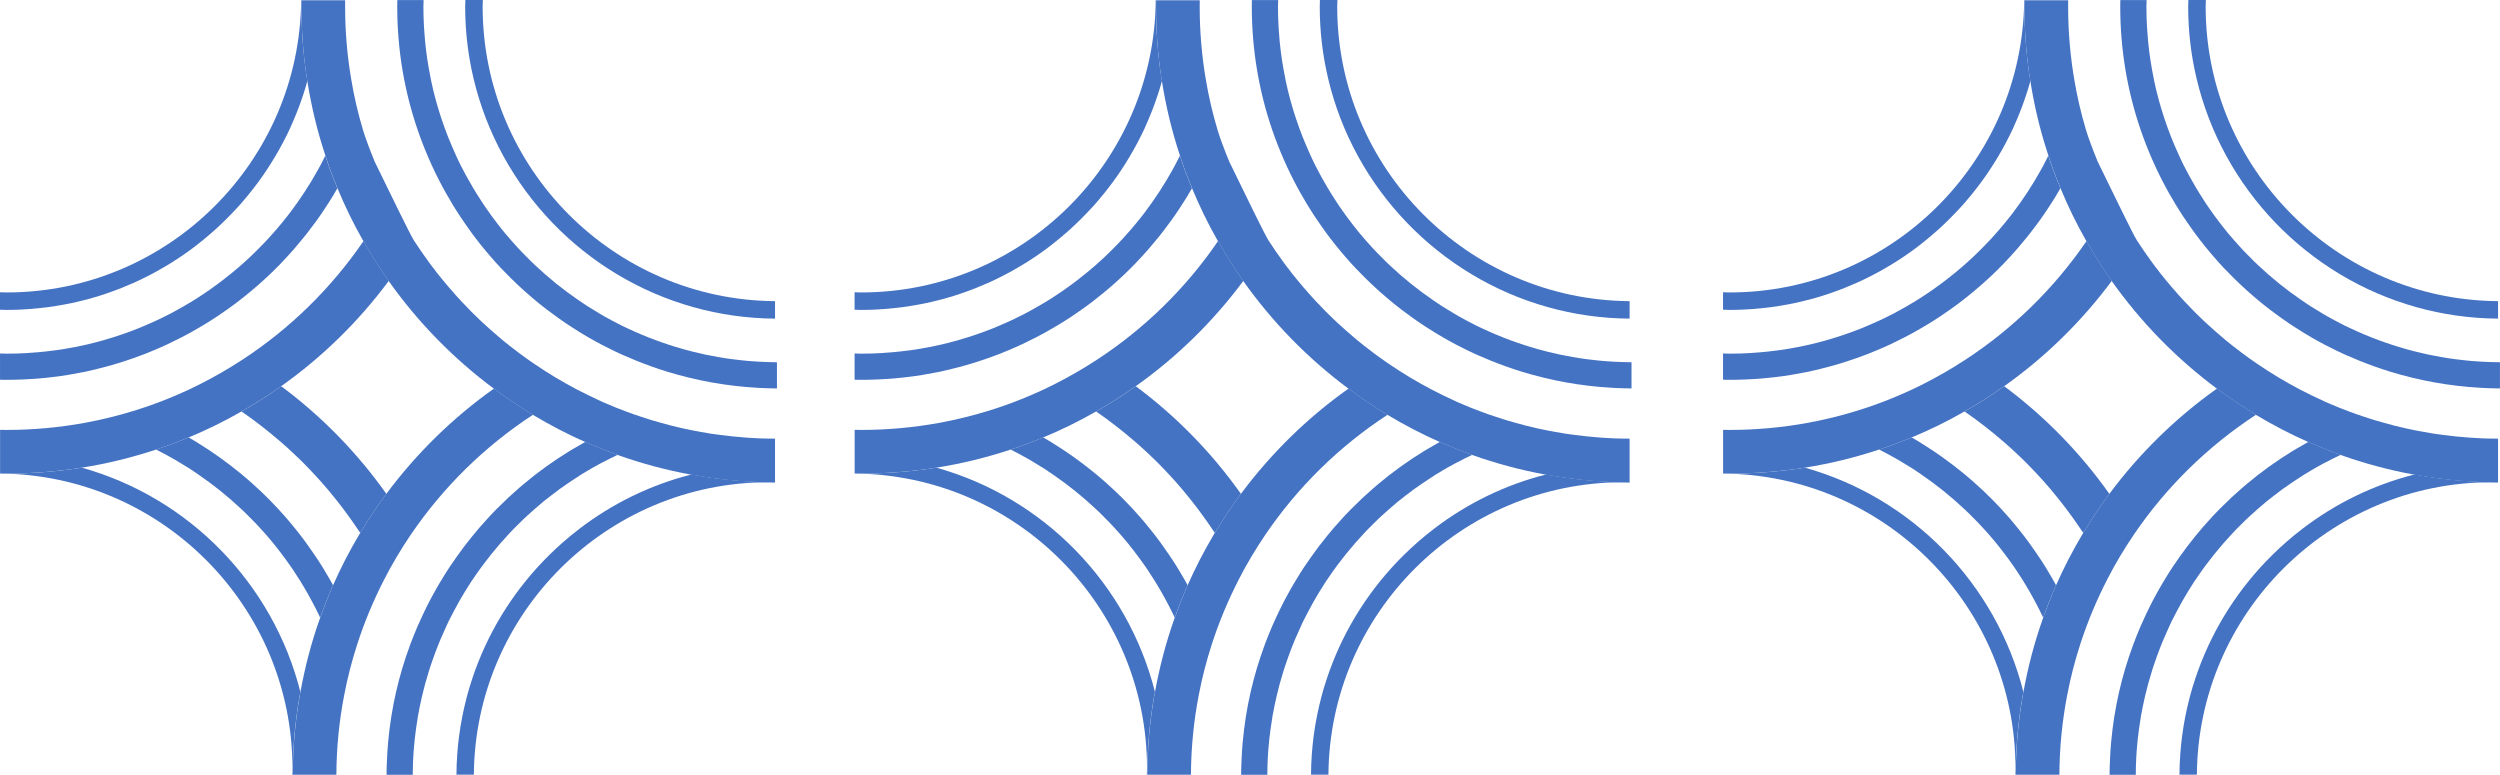 <?xml version="1.0" encoding="UTF-8"?> <svg xmlns="http://www.w3.org/2000/svg" id="Ebene_1" data-name="Ebene 1" viewBox="0 0 1629.47 504.99"><defs><style> .cls-1 { fill: #4573c3; stroke-width: 0px; } </style></defs><path class="cls-1" d="m506.41,236.12v17.06c-1.6,0-3.2,0-4.77-.09-1.25,0-2.51-.06-3.76-.13-.53,0-1.07,0-1.57-.06-.97-.06-1.94-.13-2.92-.16-20.17-1.13-39.68-4.74-58.31-10.41-1.73-.53-3.45-1.07-5.18-1.66-1.69-.56-3.42-1.16-5.11-1.76-1.69-.63-3.42-1.25-5.08-1.88h0c-1.57-.6-3.14-1.19-4.67-1.82-2.6-1.07-5.18-2.13-7.72-3.26-.38-.16-.75-.31-1.1-.47-.91-.41-1.85-.82-2.76-1.25-1.25-.56-2.51-1.16-3.73-1.76-1.98-.97-3.92-1.94-5.9-2.95-.5-.25-1.04-.5-1.54-.78-1.76-.91-3.51-1.88-5.27-2.85-1.16-.63-2.29-1.32-3.48-1.98-1.73-1-3.45-2.01-5.14-3.07-1.54-.91-3.01-1.85-4.52-2.85-.82-.5-1.66-1.04-2.45-1.57-.75-.5-1.54-1-2.29-1.51-.09-.06-.16-.13-.25-.16-1.66-1.1-3.29-2.26-4.92-3.42-2.54-1.79-5.02-3.61-7.47-5.49-1.69-1.29-3.32-2.6-4.96-3.89-1.51-1.22-2.98-2.45-4.45-3.7-1.82-1.54-3.58-3.11-5.36-4.67-1.51-1.38-3.01-2.76-4.49-4.14s-2.95-2.82-4.39-4.23c-2.2-2.16-4.36-4.39-6.49-6.62-1.07-1.19-2.2-2.35-3.26-3.54-1.22-1.35-2.42-2.7-3.58-4.08-1.1-1.29-2.23-2.6-3.29-3.89-.85-1.07-1.73-2.1-2.6-3.17-.82-1.07-1.66-2.07-2.45-3.14-.5-.66-1.04-1.29-1.51-1.94-.72-.91-1.38-1.82-2.07-2.76-.47-.66-.97-1.32-1.41-1.98-.82-1.1-1.63-2.26-2.38-3.36-1.38-1.98-2.73-3.95-4.08-5.96-.78-1.19-1.57-2.38-2.32-3.61-.78-1.22-1.54-2.45-2.29-3.67-1.51-2.48-2.95-4.96-4.39-7.5-.72-1.25-1.41-2.51-2.1-3.8-6.4-11.86-11.86-24.31-16.31-37.2-8.72-25.31-13.42-52.48-13.42-80.7,0-1.41,0-2.85.06-4.27h17.13c0,1.41-.13,2.85-.13,4.27,0,3.98.13,7.94.31,11.86.06,1.6.16,3.23.31,4.77.53,8.19,1.57,16.28,2.98,24.18.25,1.44.5,2.89.82,4.27.16.78.28,1.57.44,2.32h0c.06.28.13.56.16.82.38,1.79.75,3.58,1.19,5.36.09.31.16.63.22.94.38,1.47.75,2.95,1.13,4.45.19.78.41,1.6.63,2.35.44,1.57.88,3.14,1.35,4.7.06.19.13.41.19.63.44,1.47.88,2.95,1.38,4.42.25.75.47,1.54.75,2.29.66,1.98,1.38,3.98,2.07,5.96,1.38,3.83,2.92,7.59,4.49,11.32.82,1.98,1.69,3.89,2.57,5.8v.06c.56,1.25,1.13,2.48,1.73,3.7,1.07,2.26,2.16,4.45,3.36,6.65.75,1.41,1.47,2.85,2.26,4.23,1.29,2.35,2.6,4.67,3.98,6.96.78,1.32,1.6,2.6,2.38,3.92,1.38,2.2,2.76,4.36,4.17,6.49.5.75,1.04,1.51,1.54,2.29,2.57,3.73,5.21,7.37,7.97,10.92.82,1.07,1.66,2.1,2.48,3.14.78,1,1.6,1.98,2.35,2.92,2.73,3.26,5.55,6.46,8.44,9.6.82.91,1.69,1.82,2.54,2.7,1.94,2.01,3.89,4.01,5.9,5.96.91.85,1.82,1.73,2.73,2.6,8.81,8.34,18.32,16,28.35,22.83.97.69,1.98,1.38,2.98,2.01.19.13.38.22.53.38.85.56,1.69,1.1,2.6,1.69,2.51,1.6,5.05,3.14,7.59,4.64.91.53,1.82,1.07,2.73,1.6,3.67,2.04,7.37,4.05,11.17,5.96.19.13.44.19.63.31,1.04.47,2.07,1,3.11,1.47,6.09,2.89,12.3,5.52,18.63,7.87,1.47.56,2.98,1.07,4.45,1.6,1.57.56,3.14,1.07,4.74,1.6.97.35,1.98.66,2.95.94,4.11,1.29,8.25,2.45,12.42,3.48,5.36,1.35,10.82,2.51,16.31,3.45,2.54.47,5.05.85,7.62,1.19.63.09,1.22.16,1.85.25,1.76.22,3.51.44,5.3.63,1.54.16,3.07.31,4.61.47.85.09,1.69.16,2.54.19,1.51.13,3.04.22,4.55.31,1.98.13,3.92.19,5.93.25,1.98.06,3.92.13,5.93.13l.13-.03-.02.03Z"></path><path class="cls-1" d="m505.16,196.29v11.39h0c-18.47-.13-36.32-2.73-53.32-7.5-70.82-19.82-126.19-77.1-143.19-149.05-3.58-15.06-5.46-30.74-5.46-46.86,0-1.41.09-2.85.13-4.27h11.39c0,1.41-.13,2.85-.13,4.27,0,105.42,85.38,191.24,190.61,192.02h-.03Z"></path><g><path class="cls-1" d="m236.91,157.14c-21.02,30.74-47.93,57.12-79.17,77.47-9.22,6.02-18.82,11.51-28.73,16.47h0c-13.49,6.68-27.6,12.36-42.22,16.81-10.44,3.23-21.14,5.8-32.06,7.81-16.37,2.95-33.19,4.52-50.41,4.52-1.41,0-2.85,0-4.27-.06v28.45c1.41,0,2.85.06,4.27.06,16.69,0,33.06-1.35,49.06-3.86,16.59-2.63,32.75-6.62,48.34-11.79,7.18-2.35,14.27-5.02,21.23-7.9,11.89-4.92,23.4-10.57,34.47-16.94,8.91-5.05,17.53-10.57,25.85-16.47,26.85-19.01,50.5-42.22,70.13-68.63-.22-.28-.44-.6-.66-.88-5.65-8.03-10.88-16.44-15.78-25.03l-.06-.03h0Z"></path><path class="cls-1" d="m212.1,101.37c-1.04,2.1-2.1,4.23-3.2,6.27-.5.97-1.07,1.94-1.6,2.92-5.36,9.72-11.48,19.04-18.13,27.85-.82,1.07-1.66,2.16-2.51,3.23-.91,1.19-1.88,2.35-2.82,3.51-1.32,1.6-2.6,3.17-3.95,4.7-1.47,1.73-3.01,3.45-4.55,5.11-.25.28-.5.56-.75.82-.75.78-1.47,1.63-2.29,2.42-2.89,3.04-5.87,6.02-8.94,8.94-1.13,1.07-2.29,2.16-3.48,3.2-1.13,1.07-2.29,2.07-3.48,3.11-1.66,1.44-3.32,2.85-5.02,4.23-2.04,1.69-4.14,3.36-6.27,4.99-1.41,1.07-2.89,2.16-4.33,3.23-1.32,1-2.67,1.94-4.01,2.89-1.25.88-2.54,1.76-3.83,2.6-1.63,1.1-3.26,2.16-4.92,3.23-1.19.75-2.42,1.51-3.64,2.26-4.27,2.6-8.66,5.05-13.08,7.4-1.38.75-2.82,1.44-4.27,2.16-1.47.75-2.95,1.47-4.45,2.16-.16.09-.31.16-.47.22-1.69.78-3.45,1.6-5.18,2.32-1.51.69-3.04,1.35-4.55,1.94-.75.31-1.44.6-2.16.91-2.98,1.19-5.96,2.29-9,3.36-1.07.41-2.16.75-3.26,1.13-2.57.85-5.14,1.69-7.78,2.45-1.19.38-2.38.72-3.58,1.07l-.35.09c-1.6.47-3.2.88-4.83,1.29-2.04.5-4.11,1.04-6.15,1.47h-.06c-2.04.47-4.11.91-6.15,1.32-2.07.41-4.14.78-6.27,1.13-2.07.35-4.17.69-6.27.97h-.06c-2.1.31-4.2.56-6.34.78-.16,0-.31.06-.47.06-1.94.22-3.86.41-5.83.56h-.22c-2.1.19-4.17.35-6.3.47-2.07.13-4.17.19-6.27.28h-.47c-2.07.06-4.17.09-6.27.09-1.41,0-2.85-.09-4.27-.13v17.13c1.41,0,2.85.06,4.27.06,3.67,0,7.31-.09,10.92-.25,2.1-.09,4.2-.19,6.27-.35,1.07-.06,2.07-.16,3.11-.22,1.69-.16,3.36-.28,5.02-.47,1.54-.16,3.07-.31,4.61-.5,6.78-.78,13.42-1.91,20.01-3.23,2.01-.41,4.05-.85,6.02-1.32,1.41-.31,2.89-.69,4.3-1.07.88-.19,1.73-.44,2.6-.66,1.35-.35,2.67-.72,4.01-1.07.88-.22,1.76-.47,2.67-.75,1.79-.5,3.58-1.07,5.36-1.63,2.67-.85,5.33-1.73,7.97-2.67h0c2.67-.94,5.33-1.94,8-2.98,1.88-.75,3.73-1.47,5.58-2.29,5.93-2.48,11.7-5.21,17.35-8.12,1.88-.97,3.73-1.98,5.55-2.95h0c1.63-.88,3.23-1.79,4.8-2.73,1.6-.91,3.17-1.82,4.74-2.79,1.29-.75,2.54-1.54,3.76-2.32.69-.44,1.35-.85,1.98-1.29,1-.63,2.01-1.25,2.95-1.91.72-.47,1.38-.97,2.1-1.44,3.17-2.13,6.27-4.36,9.32-6.62.94-.72,1.88-1.41,2.79-2.13.56-.44,1.13-.88,1.69-1.35,2.54-1.98,5.05-4.01,7.5-6.12.91-.75,1.85-1.57,2.73-2.35,1.04-.88,2.04-1.79,3.04-2.7,1.44-1.29,2.89-2.6,4.27-3.92,2.57-2.45,5.05-4.92,7.5-7.43.72-.75,1.41-1.47,2.13-2.26.82-.85,1.63-1.73,2.42-2.6,1.54-1.66,3.04-3.32,4.52-5.05,4.17-4.8,8.16-9.72,11.92-14.84.85-1.07,1.66-2.2,2.48-3.32,2.13-2.95,4.2-5.96,6.18-9.03.72-1.07,1.38-2.1,2.07-3.2.72-1.07,1.38-2.2,2.07-3.29,1.13-1.88,2.23-3.76,3.32-5.65-.19-.44-.38-.85-.53-1.29-2.73-6.59-5.18-13.24-7.37-20.01l.13-.06-.05.03Z"></path><path class="cls-1" d="m199.84,49.96c-2.23-14.9-3.36-30.17-3.36-45.73,0-1.41.03-2.82.03-4.23h-.22c-.78,105.23-86.6,190.61-192.02,190.61-1.41,0-2.85-.09-4.27-.13v11.39c1.41,0,2.85.13,4.27.13s2.95,0,4.42-.06c.75,0,1.47,0,2.2-.06.78,0,1.54-.06,2.29-.09.75,0,1.47-.09,2.26-.13,1.51-.06,2.98-.16,4.49-.28,1.69-.13,3.39-.28,5.05-.47,1.41-.16,2.82-.28,4.23-.47.53-.06,1.1-.16,1.66-.19,2.79-.38,5.58-.75,8.34-1.29.88-.16,1.79-.31,2.67-.47.63-.09,1.22-.22,1.82-.35.85-.16,1.69-.35,2.54-.5,2.82-.6,5.61-1.22,8.37-1.98.09,0,.16,0,.28-.06,1.79-.47,3.58-.94,5.36-1.44,2.92-.82,5.74-1.69,8.59-2.67.72-.22,1.44-.47,2.16-.75,5.52-1.91,10.92-4.08,16.22-6.43,1.25-.56,2.51-1.13,3.76-1.73,1.1-.5,2.2-1.07,3.26-1.6,1.73-.85,3.45-1.73,5.14-2.63.85-.44,1.69-.88,2.57-1.38,2.35-1.32,4.74-2.67,7.06-4.08,1.13-.69,2.29-1.38,3.45-2.13,1.13-.72,2.29-1.44,3.42-2.2,1.25-.82,2.51-1.69,3.76-2.54.88-.6,1.73-1.19,2.6-1.82,1.25-.91,2.51-1.82,3.73-2.73.75-.53,1.44-1.07,2.16-1.66,1.07-.82,2.2-1.69,3.26-2.6.91-.72,1.79-1.44,2.7-2.2,1.76-1.47,3.51-2.98,5.27-4.52.85-.75,1.69-1.51,2.51-2.29.91-.82,1.82-1.69,2.7-2.54.91-.82,1.79-1.69,2.67-2.6.88-.85,1.73-1.73,2.6-2.63.85-.88,1.69-1.76,2.57-2.67.75-.75,1.47-1.57,2.23-2.38.75-.78,1.47-1.6,2.2-2.42.72-.82,1.41-1.63,2.1-2.45,1.29-1.51,2.57-3.04,3.8-4.58.69-.85,1.38-1.69,2.04-2.6,1.07-1.38,2.13-2.73,3.17-4.14,1.29-1.73,2.57-3.51,3.8-5.3.78-1.13,1.57-2.29,2.29-3.42.75-1.13,1.51-2.29,2.26-3.48.97-1.51,1.91-3.04,2.82-4.61.85-1.38,1.69-2.82,2.48-4.27.88-1.51,1.69-3.04,2.54-4.61.97-1.79,1.91-3.64,2.82-5.49.82-1.66,1.63-3.36,2.42-5.05v-.09c.78-1.73,1.57-3.48,2.29-5.24,1.07-2.57,2.13-5.14,3.11-7.78.47-1.32.97-2.6,1.41-3.92.47-1.35.91-2.63,1.38-3.98.44-1.29.85-2.6,1.25-3.92,0-.09.06-.19.09-.28.41-1.25.75-2.51,1.1-3.8.13-.41.22-.82.35-1.22-.16-.97-.35-1.91-.5-2.89h0l-.03.13h.01Z"></path><path class="cls-1" d="m505.06,285.9c-1.16,0-2.32,0-3.48-.03-.56-.03-1.16-.03-1.76-.03-.56,0-1.13,0-1.73-.03-2.38-.03-4.7-.16-7.06-.31-2.32-.09-4.64-.25-6.93-.47-4.49-.35-8.88-.78-13.21-1.38-.72-.09-1.41-.16-2.1-.25-1.82-.22-3.58-.47-5.33-.72-2.23-.35-4.52-.78-6.74-1.16-1.88-.35-3.73-.69-5.58-1.04-.38-.09-.72-.16-1.13-.25h-.03c-1.07-.22-2.1-.44-3.2-.66l-2.76-.6c-.16-.03-.31-.09-.47-.13-1.82-.44-3.61-.85-5.46-1.29-.16-.09-.44-.13-.66-.16-2.16-.56-4.36-1.16-6.49-1.76-1.88-.47-3.8-1.07-5.58-1.6-.66-.22-1.29-.38-1.85-.56-1.85-.6-3.61-1.16-5.43-1.76-1.76-.6-3.54-1.19-5.24-1.76-1.38-.5-2.76-1.04-4.14-1.51-2.35-.85-4.7-1.76-7.03-2.7-1.73-.72-3.45-1.41-5.18-2.16-1.29-.56-2.54-1.13-3.8-1.63-5.55-2.51-11.07-5.18-16.44-7.97-2.35-1.25-4.7-2.51-7.06-3.83-2.01-1.16-4.01-2.29-5.99-3.48-.47-.25-.94-.56-1.41-.82-.47-.31-1-.66-1.51-.94-1.76-1.04-3.48-2.16-5.21-3.23-.13-.09-.22-.16-.31-.22-2.32-1.51-4.61-3.01-6.9-4.55-1.04-.69-2.04-1.38-3.01-2.1-1.35-.91-2.63-1.85-3.92-2.79-.66-.47-1.32-.94-1.98-1.47-.09-.03-.16-.13-.31-.22-1.35-1-2.67-1.98-3.95-3.04-.82-.6-1.63-1.19-2.45-1.85-1.41-1.13-2.79-2.23-4.17-3.36-.6-.5-1.25-1.04-1.88-1.6-.03,0-.09-.09-.13-.13-.35-.31-.69-.56-1.04-.85-1.63-1.38-3.32-2.79-4.89-4.23-1.94-1.69-3.8-3.45-5.65-5.11-.91-.85-1.82-1.73-2.7-2.57-1.07-1-2.16-2.04-3.2-3.11-.66-.6-1.25-1.25-1.88-1.88-1.41-1.47-2.92-2.98-4.3-4.49-.47-.47-.94-.94-1.38-1.41-1.41-1.51-2.79-3.04-4.17-4.55-.16-.22-.38-.44-.56-.66-.78-.85-1.51-1.69-2.2-2.54-.91-.94-1.73-1.94-2.54-2.92-1-1.16-1.94-2.29-2.89-3.45-.03-.09-.09-.13-.13-.16-1.13-1.38-2.23-2.76-3.32-4.08-.38-.56-.82-1.07-1.25-1.63-.03-.03-.09-.13-.13-.22-.13-.13-.22-.25-.31-.44-1.16-1.38-2.2-2.76-3.2-4.14-.47-.6-.91-1.19-1.32-1.82-1.25-1.73-2.51-3.45-3.7-5.21-.35-.47-.69-.94-1.04-1.47-1.54-2.23-3.01-4.49-4.49-6.74-2.45-3.83-15.18-30.05-25.5-51.22-3.2-7.84-6.21-15.75-7.65-20.67-3.26-10.88-5.87-22.05-7.75-33.44-2.57-15.28-3.92-30.96-3.92-46.92,0-1.41,0-2.85.03-4.27h-28.45c0,1.41-.03,2.82-.03,4.23,0,15.53,1.13,30.83,3.36,45.73h0c.16,1,.35,1.94.5,2.92,2.54,16.09,6.3,31.77,11.26,46.92h0c.16.56.35,1.04.5,1.54,2.2,6.78,4.64,13.46,7.37,20.01.19.44.38.85.53,1.29,4.77,11.51,10.19,22.71,16.34,33.5.19.35.41.66.56.97,4.89,8.59,10.13,16.97,15.78,25.03.22.31.44.6.66.88,19.04,26.88,42.22,50.59,68.63,70.2,8.19,6.12,16.66,11.79,25.44,17.06,10.98,6.59,22.33,12.48,34.09,17.69,6.93,3.04,13.96,5.87,21.11,8.44,15.49,5.52,31.55,9.82,47.99,12.83h.03c17.69,3.26,35.85,4.99,54.51,5.08v-28.45h-.09l-.06-.16.05.04Z"></path></g><g><path class="cls-1" d="m300.71,389.5c1.51-2.54,3.01-5.08,4.64-7.59.56-.91,1.13-1.73,1.63-2.57.16-.16.25-.35.38-.56.66-1,1.35-2.04,2.04-2.98,6.84-10.07,14.55-19.54,22.8-28.35.91-.91,1.76-1.82,2.63-2.76,1.98-1.98,3.95-3.92,5.93-5.87.94-.85,1.85-1.73,2.7-2.54,3.2-2.92,6.37-5.68,9.63-8.44.91-.78,1.88-1.6,2.92-2.35,1-.82,2.07-1.63,3.11-2.45,3.54-2.79,7.18-5.43,10.95-7.97.78-.5,1.51-1.07,2.29-1.54,2.16-1.41,4.3-2.85,6.46-4.23,1.35-.78,2.63-1.6,3.92-2.35,2.32-1.41,4.61-2.7,6.96-3.95,1.38-.82,2.85-1.54,4.27-2.23,2.16-1.19,4.39-2.32,6.68-3.36.66-.35,1.29-.69,1.94-.94-7.15-2.57-14.18-5.39-21.11-8.44-2.38,1.35-4.77,2.67-7.09,4.08-1.07.6-2.07,1.25-3.14,1.85-10.6,6.49-20.7,13.77-30.17,21.74-1.04.85-2.07,1.76-3.11,2.67-4.3,3.7-8.47,7.62-12.52,11.67-.72.66-1.47,1.41-2.2,2.16-1.16,1.19-2.32,2.42-3.48,3.61-.72.82-1.47,1.6-2.2,2.42-3.45,3.73-6.81,7.59-9.97,11.54-1.73,2.1-3.39,4.27-5.08,6.46-1.63,2.2-3.26,4.39-4.83,6.62-1.54,2.16-3.04,4.36-4.55,6.59-1.54,2.35-3.11,4.74-4.52,7.15-.72,1.16-1.41,2.35-2.16,3.54-.69,1.16-1.38,2.32-2.04,3.48h0s0,.03-.03.09c-.66,1.19-1.35,2.42-1.98,3.58-.6,1.13-1.19,2.2-1.82,3.32-1.35,2.54-2.63,5.18-3.89,7.75-.6,1.25-1.19,2.51-1.76,3.73-1.85,3.92-3.61,7.94-5.21,11.98-.82,2.04-1.6,4.08-2.38,6.12-.03.13-.09.22-.09.31-7.37,19.85-12.23,40.9-14.24,62.76-.38,4.14-.69,8.34-.82,12.58-.16,3.04-.22,6.12-.25,9.16h17.09c0-1.98.03-3.92.09-5.9.09-1.98.16-3.92.25-5.9.09-1.54.16-3.04.31-4.55.09-.85.13-1.69.22-2.54.16-1.54.25-3.11.44-4.61.22-1.76.44-3.54.66-5.3.09-.6.16-1.19.25-1.85.35-2.54.72-5.08,1.16-7.62.78-4.3,1.63-8.56,2.63-12.83h0c1.25-5.39,2.7-10.7,4.33-15.9.25-1,.6-2.01.91-2.95.5-1.6,1.07-3.17,1.63-4.74.47-1.47,1.04-2.95,1.6-4.45,2.32-6.34,5.02-12.58,7.84-18.66.31-.66.66-1.32.94-1.98h0v-.09s-.09-.25-.13-.38c.03.16.09.25.16.41.16-.38.35-.69.5-1.04,2.04-4.01,4.14-7.94,6.27-11.79.5-.91,1.04-1.82,1.6-2.76l-.03-.06h.04Z"></path><path class="cls-1" d="m450.64,309.27h-.03c-26.79,6.81-51.5,18.98-72.83,35.29-3.58,2.7-7.03,5.55-10.38,8.47-2.24,1.94-2.25,1.96-.03.03-3.36,2.92-6.68,5.99-9.82,9.13-21.11,20.95-37.64,46.48-47.96,75-.56,1.51-1.07,3.04-1.6,4.61-1.47,4.3-2.76,8.66-3.92,13.08v.09h0c-4.17,16.03-6.46,32.71-6.56,49.93h0l11.35.03c.78-105.26,86.57-190.61,191.96-190.61,1.41,0,2.89.13,4.3.13v-.13c-18.63-.09-36.82-1.82-54.51-5.08l.03.03h0Z"></path><path class="cls-1" d="m251.81,321.87s-.06-.06-.06-.09c-19.01-26.82-42.16-50.5-68.5-70.07-8.31,5.93-16.94,11.45-25.85,16.47,1.91,1.32,3.83,2.63,5.68,4.01,1.04.72,2.01,1.44,3.01,2.23,1.66,1.22,3.32,2.48,4.99,3.8.09,0,.16.09.19.16,1.85,1.41,3.67,2.89,5.46,4.36.63.47,1.22,1,1.82,1.54,1.66,1.35,3.29,2.73,4.92,4.14,2.92,2.57,5.8,5.14,8.59,7.84,1.38,1.25,2.7,2.57,4.05,3.86.66.66,1.35,1.32,1.98,1.98,1.13,1.1,2.26,2.26,3.32,3.42,1.04,1,1.98,2.01,2.89,3.04,1.57,1.66,3.11,3.32,4.64,5.05,1.66,1.91,3.32,3.83,4.99,5.77,1.57,1.85,3.14,3.76,4.64,5.68.88,1.07,1.73,2.16,2.57,3.26.97,1.16,1.85,2.32,2.7,3.51.75.94,1.44,1.88,2.1,2.85.75,1.04,1.51,2.04,2.23,3.07.85,1.16,1.69,2.32,2.48,3.51,1.38,1.98,2.76,3.98,4.08,5.99.03.03.06.09.09.13,5.08-8.5,10.54-16.69,16.37-24.65.22-.28.44-.56.66-.85h-.04Z"></path><path class="cls-1" d="m216.49,382.76c.19-.44.41-.85.6-1.29,0-.06-.06-.09-.09-.16-.66-1.19-1.35-2.38-1.98-3.58-1.38-2.35-2.76-4.74-4.17-7.06-.82-1.38-1.69-2.73-2.57-4.11-.63-.94-1.22-1.85-1.85-2.79-.75-1.13-1.51-2.29-2.29-3.39-1.54-2.29-3.14-4.55-4.77-6.78-.78-1.07-1.6-2.1-2.38-3.2-.78-1.07-1.63-2.13-2.48-3.2s-1.69-2.13-2.57-3.2c-.85-1.07-1.69-2.13-2.6-3.17-.88-1.04-1.76-2.04-2.63-3.11-7.12-8.22-14.77-15.97-22.9-23.15-1-.91-2.01-1.79-3.07-2.67-1.04-.91-2.04-1.79-3.11-2.63l-3.17-2.57c-1.1-.94-2.26-1.82-3.42-2.7-1-.78-2.01-1.57-3.01-2.29-3.51-2.63-7.06-5.21-10.73-7.65-.88-.6-1.76-1.16-2.63-1.73-2.26-1.51-4.55-2.95-6.9-4.39-1.16-.72-2.32-1.41-3.51-2.1l-1.32-.75c-6.93,2.92-14.02,5.55-21.23,7.9,3.76,1.91,7.43,3.89,11.07,5.93.91.5,1.82,1.07,2.73,1.6,2.57,1.51,5.08,3.04,7.59,4.64.88.56,1.73,1.1,2.6,1.66.16.16.35.28.53.41,1,.66,2.01,1.35,2.98,2.01,10.04,6.84,19.54,14.52,28.35,22.83.91.85,1.82,1.73,2.73,2.6,1.98,1.98,3.95,3.95,5.9,5.96.85.88,1.69,1.79,2.54,2.7,2.92,3.14,5.71,6.3,8.44,9.6.78.97,1.57,1.94,2.35,2.92.82,1.04,1.66,2.07,2.48,3.14,2.76,3.54,5.39,7.18,7.97,10.92.5.75,1.04,1.51,1.54,2.29,1.41,2.13,2.82,4.3,4.17,6.46.78,1.35,1.6,2.63,2.38,3.95,1.38,2.29,2.7,4.58,3.98,6.96.78,1.38,1.51,2.82,2.26,4.23,1.19,2.2,2.29,4.42,3.36,6.65.35.72.69,1.44,1,2.16,2.38-6.74,4.99-13.36,7.81-19.82h0l.03-.06v.03Z"></path><path class="cls-1" d="m195.26,453.8c.16-.94.38-1.85.53-2.79-17.82-70.64-72.55-126.66-142.46-146.2-16,2.54-32.34,3.86-49.06,3.86-1.41,0-2.85,0-4.27-.06v.06c105.23.75,190.61,86.6,190.61,192.02,0,1.41-.09,2.85-.13,4.27h.25c.09-17.44,1.6-34.47,4.49-51.13h0l.03-.03h.01Z"></path><path class="cls-1" d="m321.98,253.25c-26.88,19.04-50.53,42.25-70.17,68.63-.22.28-.44.56-.66.85-5.83,7.94-11.29,16.15-16.37,24.65-.22.35-.44.66-.63,1-6.3,10.63-12.04,21.64-17.06,33.06-.19.44-.41.85-.6,1.29h0c-2.82,6.52-5.43,13.14-7.81,19.89-.19.53-.41,1.04-.56,1.57-5.3,15.09-9.38,30.74-12.3,46.8-.16.94-.38,1.85-.53,2.79h0c-2.89,16.72-4.39,33.75-4.49,51.19h28.45c.09-17.66,1.82-34.94,5.05-51.69h0c2.16-11.42,5.05-22.52,8.53-33.31,4.77-14.77,10.73-28.92,17.72-42.53,5.08-9.91,10.79-19.45,17-28.64,21.14-31.21,48.34-57.9,79.86-78.48-8.78-5.24-17.25-10.95-25.44-17.06h.01Z"></path></g><g><path class="cls-1" d="m1063.41,236.12v17.06c-1.6,0-3.2,0-4.77-.09-1.25,0-2.51-.06-3.76-.13-.53,0-1.07,0-1.57-.06-.97-.06-1.94-.13-2.92-.16-20.17-1.13-39.68-4.74-58.31-10.41-1.73-.53-3.45-1.07-5.18-1.66-1.69-.56-3.42-1.16-5.11-1.76-1.69-.63-3.42-1.25-5.08-1.88h0c-1.57-.6-3.14-1.19-4.67-1.82-2.6-1.07-5.18-2.13-7.72-3.26-.38-.16-.75-.31-1.1-.47-.91-.41-1.85-.82-2.76-1.25-1.25-.56-2.51-1.16-3.73-1.76-1.98-.97-3.92-1.94-5.9-2.95-.5-.25-1.04-.5-1.54-.78-1.76-.91-3.51-1.88-5.27-2.85-1.16-.63-2.29-1.32-3.48-1.98-1.73-1-3.45-2.01-5.14-3.07-1.54-.91-3.01-1.85-4.52-2.85-.82-.5-1.66-1.04-2.45-1.57-.75-.5-1.54-1-2.29-1.51-.09-.06-.16-.13-.25-.16-1.66-1.1-3.29-2.26-4.92-3.42-2.54-1.79-5.02-3.61-7.47-5.49-1.69-1.29-3.32-2.6-4.96-3.89-1.51-1.22-2.98-2.45-4.45-3.7-1.82-1.54-3.58-3.11-5.36-4.67-1.51-1.38-3.01-2.76-4.49-4.14s-2.95-2.82-4.39-4.23c-2.2-2.16-4.36-4.39-6.49-6.62-1.07-1.19-2.2-2.35-3.26-3.54-1.22-1.35-2.42-2.7-3.58-4.08-1.1-1.29-2.23-2.6-3.29-3.89-.85-1.07-1.73-2.1-2.6-3.17-.82-1.07-1.66-2.07-2.45-3.14-.5-.66-1.04-1.29-1.51-1.94-.72-.91-1.38-1.82-2.07-2.76-.47-.66-.97-1.32-1.41-1.98-.82-1.1-1.63-2.26-2.38-3.36-1.38-1.98-2.73-3.95-4.08-5.96-.78-1.19-1.57-2.38-2.32-3.61-.78-1.22-1.54-2.45-2.29-3.67-1.51-2.48-2.95-4.96-4.39-7.5-.72-1.25-1.41-2.51-2.1-3.8-6.4-11.86-11.86-24.31-16.31-37.2-8.72-25.31-13.42-52.48-13.42-80.7,0-1.41,0-2.85.06-4.27h17.13c0,1.41-.13,2.85-.13,4.27,0,3.98.13,7.94.31,11.86.06,1.6.16,3.23.31,4.77.53,8.19,1.57,16.28,2.98,24.18.25,1.44.5,2.89.82,4.27.16.78.28,1.57.44,2.32h0c.06.28.13.56.16.82.38,1.79.75,3.58,1.19,5.36.09.31.16.63.22.94.38,1.47.75,2.95,1.13,4.45.19.78.41,1.6.63,2.35.44,1.57.88,3.14,1.35,4.7.06.19.13.41.19.63.44,1.47.88,2.95,1.38,4.42.25.75.47,1.54.75,2.29.66,1.98,1.38,3.98,2.07,5.96,1.38,3.83,2.92,7.59,4.49,11.32.82,1.98,1.69,3.89,2.57,5.8v.06c.56,1.25,1.13,2.48,1.73,3.7,1.07,2.26,2.16,4.45,3.36,6.65.75,1.41,1.47,2.85,2.26,4.23,1.29,2.35,2.6,4.67,3.98,6.96.78,1.32,1.6,2.6,2.38,3.92,1.38,2.2,2.76,4.36,4.17,6.49.5.75,1.04,1.51,1.54,2.29,2.57,3.73,5.21,7.37,7.97,10.92.82,1.07,1.66,2.1,2.48,3.14.78,1,1.6,1.98,2.35,2.92,2.73,3.26,5.55,6.46,8.44,9.6.82.91,1.69,1.82,2.54,2.7,1.94,2.01,3.89,4.01,5.9,5.96.91.85,1.82,1.73,2.73,2.6,8.81,8.34,18.32,16,28.35,22.83.97.69,1.98,1.38,2.98,2.01.19.13.38.22.53.38.85.56,1.69,1.1,2.6,1.69,2.51,1.6,5.05,3.14,7.59,4.64.91.53,1.82,1.07,2.73,1.6,3.67,2.04,7.37,4.05,11.17,5.96.19.13.44.19.63.31,1.04.47,2.07,1,3.11,1.47,6.09,2.89,12.3,5.52,18.63,7.87,1.47.56,2.98,1.07,4.45,1.6,1.57.56,3.14,1.07,4.74,1.6.97.35,1.98.66,2.95.94,4.11,1.29,8.25,2.45,12.42,3.48,5.36,1.35,10.82,2.51,16.31,3.45,2.54.47,5.05.85,7.62,1.19.63.09,1.22.16,1.85.25,1.76.22,3.51.44,5.3.63,1.54.16,3.07.31,4.61.47.85.09,1.69.16,2.54.19,1.51.13,3.04.22,4.55.31,1.98.13,3.92.19,5.93.25,1.98.06,3.92.13,5.93.13l.13-.03-.02.03Z"></path><path class="cls-1" d="m1062.16,196.29v11.39h0c-18.47-.13-36.32-2.73-53.32-7.5-70.82-19.82-126.19-77.1-143.19-149.05-3.58-15.06-5.46-30.74-5.46-46.86,0-1.41.09-2.85.13-4.27h11.39c0,1.41-.13,2.85-.13,4.27,0,105.42,85.38,191.24,190.61,192.02h-.03Z"></path><g><path class="cls-1" d="m793.91,157.14c-21.02,30.74-47.93,57.12-79.17,77.47-9.22,6.02-18.82,11.51-28.73,16.47h0c-13.49,6.68-27.6,12.36-42.22,16.81-10.44,3.23-21.14,5.8-32.06,7.81-16.37,2.95-33.19,4.52-50.41,4.52-1.41,0-2.85,0-4.27-.06v28.45c1.41,0,2.85.06,4.27.06,16.69,0,33.06-1.35,49.06-3.86,16.59-2.63,32.75-6.62,48.34-11.79,7.18-2.35,14.27-5.02,21.23-7.9,11.89-4.92,23.4-10.57,34.47-16.94,8.91-5.05,17.53-10.57,25.85-16.47,26.85-19.01,50.5-42.22,70.13-68.63-.22-.28-.44-.6-.66-.88-5.65-8.03-10.88-16.44-15.78-25.03l-.06-.03h0Z"></path><path class="cls-1" d="m769.1,101.37c-1.04,2.1-2.1,4.23-3.2,6.27-.5.97-1.07,1.94-1.6,2.92-5.36,9.72-11.48,19.04-18.13,27.85-.82,1.07-1.66,2.16-2.51,3.23-.91,1.19-1.88,2.35-2.82,3.51-1.32,1.6-2.6,3.17-3.95,4.7-1.47,1.73-3.01,3.45-4.55,5.11-.25.28-.5.56-.75.82-.75.78-1.47,1.63-2.29,2.42-2.89,3.04-5.87,6.02-8.94,8.94-1.13,1.07-2.29,2.16-3.48,3.2-1.13,1.07-2.29,2.07-3.48,3.11-1.66,1.44-3.32,2.85-5.02,4.23-2.04,1.69-4.14,3.36-6.27,4.99-1.41,1.07-2.89,2.16-4.33,3.23-1.32,1-2.67,1.94-4.01,2.89-1.25.88-2.54,1.76-3.83,2.6-1.63,1.1-3.26,2.16-4.92,3.23-1.19.75-2.42,1.51-3.64,2.26-4.27,2.6-8.66,5.05-13.08,7.4-1.38.75-2.82,1.44-4.27,2.16-1.47.75-2.95,1.47-4.45,2.16-.16.09-.31.16-.47.22-1.69.78-3.45,1.6-5.18,2.32-1.51.69-3.04,1.35-4.55,1.94-.75.31-1.44.6-2.16.91-2.98,1.19-5.96,2.29-9,3.36-1.07.41-2.16.75-3.26,1.13-2.57.85-5.14,1.69-7.78,2.45-1.19.38-2.38.72-3.58,1.07l-.35.09c-1.6.47-3.2.88-4.83,1.29-2.04.5-4.11,1.04-6.15,1.47h-.06c-2.04.47-4.11.91-6.15,1.32-2.07.41-4.14.78-6.27,1.13-2.07.35-4.17.69-6.27.97h-.06c-2.1.31-4.2.56-6.34.78-.16,0-.31.06-.47.06-1.94.22-3.86.41-5.83.56h-.22c-2.1.19-4.17.35-6.3.47-2.07.13-4.17.19-6.27.28h-.47c-2.07.06-4.17.09-6.27.09-1.41,0-2.85-.09-4.27-.13v17.13c1.41,0,2.85.06,4.27.06,3.67,0,7.31-.09,10.92-.25,2.1-.09,4.2-.19,6.27-.35,1.07-.06,2.07-.16,3.11-.22,1.69-.16,3.36-.28,5.02-.47,1.54-.16,3.07-.31,4.61-.5,6.78-.78,13.42-1.91,20.01-3.23,2.01-.41,4.05-.85,6.02-1.32,1.41-.31,2.89-.69,4.3-1.07.88-.19,1.73-.44,2.6-.66,1.35-.35,2.67-.72,4.01-1.07.88-.22,1.76-.47,2.67-.75,1.79-.5,3.58-1.07,5.36-1.63,2.67-.85,5.33-1.73,7.97-2.67h0c2.67-.94,5.33-1.94,8-2.98,1.88-.75,3.73-1.47,5.58-2.29,5.93-2.48,11.7-5.21,17.35-8.12,1.88-.97,3.73-1.98,5.55-2.95h0c1.63-.88,3.23-1.79,4.8-2.73,1.6-.91,3.17-1.82,4.74-2.79,1.29-.75,2.54-1.54,3.76-2.32.69-.44,1.35-.85,1.98-1.29,1-.63,2.01-1.25,2.95-1.91.72-.47,1.38-.97,2.1-1.44,3.17-2.13,6.27-4.36,9.32-6.62.94-.72,1.88-1.41,2.79-2.13.56-.44,1.13-.88,1.69-1.35,2.54-1.98,5.05-4.01,7.5-6.12.91-.75,1.85-1.57,2.73-2.35,1.04-.88,2.04-1.79,3.04-2.7,1.44-1.29,2.89-2.6,4.27-3.92,2.57-2.45,5.05-4.92,7.5-7.43.72-.75,1.41-1.47,2.13-2.26.82-.85,1.63-1.73,2.42-2.6,1.54-1.66,3.04-3.32,4.52-5.05,4.17-4.8,8.16-9.72,11.92-14.84.85-1.07,1.66-2.2,2.48-3.32,2.13-2.95,4.2-5.96,6.18-9.03.72-1.07,1.38-2.1,2.07-3.2.72-1.07,1.38-2.2,2.07-3.29,1.13-1.88,2.23-3.76,3.32-5.65-.19-.44-.38-.85-.53-1.29-2.73-6.59-5.18-13.24-7.37-20.01l.13-.06-.05.03Z"></path><path class="cls-1" d="m756.84,49.96c-2.23-14.9-3.36-30.17-3.36-45.73,0-1.41.03-2.82.03-4.23h-.22c-.78,105.23-86.6,190.61-192.02,190.61-1.41,0-2.85-.09-4.27-.13v11.39c1.41,0,2.85.13,4.27.13s2.95,0,4.42-.06c.75,0,1.47,0,2.2-.06.78,0,1.54-.06,2.29-.09.75,0,1.47-.09,2.26-.13,1.51-.06,2.98-.16,4.49-.28,1.69-.13,3.39-.28,5.05-.47,1.41-.16,2.82-.28,4.23-.47.53-.06,1.1-.16,1.66-.19,2.79-.38,5.58-.75,8.34-1.29.88-.16,1.79-.31,2.67-.47.63-.09,1.22-.22,1.82-.35.85-.16,1.69-.35,2.54-.5,2.82-.6,5.61-1.22,8.37-1.98.09,0,.16,0,.28-.06,1.79-.47,3.58-.94,5.36-1.44,2.92-.82,5.74-1.69,8.59-2.67.72-.22,1.44-.47,2.16-.75,5.52-1.91,10.92-4.08,16.22-6.43,1.25-.56,2.51-1.13,3.76-1.73,1.1-.5,2.2-1.07,3.26-1.6,1.73-.85,3.45-1.73,5.14-2.63.85-.44,1.69-.88,2.57-1.38,2.35-1.32,4.74-2.67,7.06-4.08,1.13-.69,2.29-1.38,3.45-2.13,1.13-.72,2.29-1.44,3.42-2.2,1.25-.82,2.51-1.69,3.76-2.54.88-.6,1.73-1.19,2.6-1.82,1.25-.91,2.51-1.82,3.73-2.73.75-.53,1.44-1.07,2.16-1.66,1.07-.82,2.2-1.69,3.26-2.6.91-.72,1.79-1.44,2.7-2.2,1.76-1.47,3.51-2.98,5.27-4.52.85-.75,1.69-1.51,2.51-2.29.91-.82,1.82-1.69,2.7-2.54.91-.82,1.79-1.69,2.67-2.6.88-.85,1.73-1.73,2.6-2.63.85-.88,1.69-1.76,2.57-2.67.75-.75,1.47-1.57,2.23-2.38.75-.78,1.47-1.6,2.2-2.42.72-.82,1.41-1.63,2.1-2.45,1.29-1.51,2.57-3.04,3.8-4.58.69-.85,1.38-1.69,2.04-2.6,1.07-1.38,2.13-2.73,3.17-4.14,1.29-1.73,2.57-3.51,3.8-5.3.78-1.13,1.57-2.29,2.29-3.42.75-1.13,1.51-2.29,2.26-3.48.97-1.51,1.91-3.04,2.82-4.61.85-1.38,1.69-2.82,2.48-4.27.88-1.51,1.69-3.04,2.54-4.61.97-1.79,1.91-3.64,2.82-5.49.82-1.66,1.63-3.36,2.42-5.05v-.09c.78-1.73,1.57-3.48,2.29-5.24,1.07-2.57,2.13-5.14,3.11-7.78.47-1.32.97-2.6,1.41-3.92.47-1.35.91-2.63,1.38-3.98.44-1.29.85-2.6,1.25-3.92,0-.09.06-.19.09-.28.41-1.25.75-2.51,1.1-3.8.13-.41.22-.82.35-1.22-.16-.97-.35-1.91-.5-2.89h0l-.03.13h.01Z"></path><path class="cls-1" d="m1062.06,285.9c-1.16,0-2.32,0-3.48-.03-.56-.03-1.16-.03-1.76-.03-.56,0-1.13,0-1.73-.03-2.38-.03-4.7-.16-7.06-.31-2.32-.09-4.64-.25-6.93-.47-4.49-.35-8.88-.78-13.21-1.38-.72-.09-1.41-.16-2.1-.25-1.82-.22-3.58-.47-5.33-.72-2.23-.35-4.52-.78-6.74-1.16-1.88-.35-3.73-.69-5.58-1.04-.38-.09-.72-.16-1.13-.25h-.03c-1.07-.22-2.1-.44-3.2-.66l-2.76-.6c-.16-.03-.31-.09-.47-.13-1.82-.44-3.61-.85-5.46-1.29-.16-.09-.44-.13-.66-.16-2.16-.56-4.36-1.16-6.49-1.76-1.88-.47-3.8-1.07-5.58-1.6-.66-.22-1.29-.38-1.85-.56-1.85-.6-3.61-1.16-5.43-1.76-1.76-.6-3.54-1.19-5.24-1.76-1.38-.5-2.76-1.04-4.14-1.51-2.35-.85-4.7-1.76-7.03-2.7-1.73-.72-3.45-1.41-5.18-2.16-1.29-.56-2.54-1.13-3.8-1.63-5.55-2.51-11.07-5.18-16.44-7.97-2.35-1.25-4.7-2.51-7.06-3.83-2.01-1.16-4.01-2.29-5.99-3.48-.47-.25-.94-.56-1.41-.82-.47-.31-1-.66-1.51-.94-1.76-1.04-3.48-2.16-5.21-3.23-.13-.09-.22-.16-.31-.22-2.32-1.51-4.61-3.01-6.9-4.55-1.04-.69-2.04-1.38-3.01-2.1-1.35-.91-2.63-1.85-3.92-2.79-.66-.47-1.32-.94-1.98-1.47-.09-.03-.16-.13-.31-.22-1.35-1-2.67-1.98-3.95-3.04-.82-.6-1.63-1.19-2.45-1.85-1.41-1.13-2.79-2.23-4.17-3.36-.6-.5-1.25-1.04-1.88-1.6-.03,0-.09-.09-.13-.13-.35-.31-.69-.56-1.04-.85-1.63-1.38-3.32-2.79-4.89-4.23-1.94-1.69-3.8-3.45-5.65-5.11-.91-.85-1.82-1.73-2.7-2.57-1.07-1-2.16-2.04-3.2-3.11-.66-.6-1.25-1.25-1.88-1.88-1.41-1.47-2.92-2.98-4.3-4.49-.47-.47-.94-.94-1.38-1.41-1.41-1.51-2.79-3.04-4.17-4.55-.16-.22-.38-.44-.56-.66-.78-.85-1.51-1.69-2.2-2.54-.91-.94-1.73-1.94-2.54-2.92-1-1.16-1.94-2.29-2.89-3.45-.03-.09-.09-.13-.13-.16-1.13-1.38-2.23-2.76-3.32-4.08-.38-.56-.82-1.07-1.25-1.63-.03-.03-.09-.13-.13-.22-.13-.13-.22-.25-.31-.44-1.16-1.38-2.2-2.76-3.2-4.14-.47-.6-.91-1.19-1.32-1.82-1.25-1.73-2.51-3.45-3.7-5.21-.35-.47-.69-.94-1.04-1.47-1.54-2.23-3.01-4.49-4.49-6.74-2.45-3.83-15.18-30.05-25.5-51.22-3.2-7.84-6.21-15.75-7.65-20.67-3.26-10.88-5.87-22.05-7.75-33.44-2.57-15.28-3.92-30.96-3.92-46.92,0-1.41,0-2.85.03-4.27h-28.45c0,1.41-.03,2.82-.03,4.23,0,15.53,1.13,30.83,3.36,45.73h0c.16,1,.35,1.94.5,2.92,2.54,16.09,6.3,31.77,11.26,46.92h0c.16.56.35,1.04.5,1.54,2.2,6.78,4.64,13.46,7.37,20.01.19.44.38.85.53,1.29,4.77,11.51,10.19,22.71,16.34,33.5.19.35.41.66.56.97,4.89,8.59,10.13,16.97,15.78,25.03.22.31.44.6.66.88,19.04,26.88,42.22,50.59,68.63,70.2,8.19,6.12,16.66,11.79,25.44,17.06,10.98,6.59,22.33,12.48,34.09,17.69,6.93,3.04,13.96,5.87,21.11,8.44,15.49,5.52,31.55,9.82,47.99,12.83h.03c17.69,3.26,35.85,4.99,54.51,5.08v-28.45h-.09l-.06-.16.05.04Z"></path></g><g><path class="cls-1" d="m857.71,389.5c1.51-2.54,3.01-5.08,4.64-7.59.56-.91,1.13-1.73,1.63-2.57.16-.16.25-.35.38-.56.66-1,1.35-2.04,2.04-2.98,6.84-10.07,14.55-19.54,22.8-28.35.91-.91,1.76-1.82,2.63-2.76,1.98-1.98,3.95-3.92,5.93-5.87.94-.85,1.85-1.73,2.7-2.54,3.2-2.92,6.37-5.68,9.63-8.44.91-.78,1.88-1.6,2.92-2.35,1-.82,2.07-1.63,3.11-2.45,3.54-2.79,7.18-5.43,10.95-7.97.78-.5,1.51-1.07,2.29-1.54,2.16-1.41,4.3-2.85,6.46-4.23,1.35-.78,2.63-1.6,3.92-2.35,2.32-1.41,4.61-2.7,6.96-3.95,1.38-.82,2.85-1.54,4.27-2.23,2.16-1.19,4.39-2.32,6.68-3.36.66-.35,1.29-.69,1.94-.94-7.15-2.57-14.18-5.39-21.11-8.44-2.38,1.35-4.77,2.67-7.09,4.08-1.07.6-2.07,1.25-3.14,1.85-10.6,6.49-20.7,13.77-30.17,21.74-1.04.85-2.07,1.76-3.11,2.67-4.3,3.7-8.47,7.62-12.52,11.67-.72.66-1.47,1.41-2.2,2.16-1.16,1.19-2.32,2.42-3.48,3.61-.72.82-1.47,1.6-2.2,2.42-3.45,3.73-6.81,7.59-9.97,11.54-1.73,2.1-3.39,4.27-5.08,6.46-1.63,2.2-3.26,4.39-4.83,6.62-1.54,2.16-3.04,4.36-4.55,6.59-1.54,2.35-3.11,4.74-4.52,7.15-.72,1.16-1.41,2.35-2.16,3.54-.69,1.16-1.38,2.32-2.04,3.48h0s0,.03-.03.09c-.66,1.19-1.35,2.42-1.98,3.58-.6,1.13-1.19,2.2-1.82,3.32-1.35,2.54-2.63,5.18-3.89,7.75-.6,1.25-1.19,2.51-1.76,3.73-1.85,3.92-3.61,7.94-5.21,11.98-.82,2.04-1.6,4.08-2.38,6.12-.03.13-.09.22-.09.31-7.37,19.85-12.23,40.9-14.24,62.76-.38,4.14-.69,8.34-.82,12.58-.16,3.04-.22,6.12-.25,9.16h17.09c0-1.98.03-3.92.09-5.9.09-1.98.16-3.92.25-5.9.09-1.54.16-3.04.31-4.55.09-.85.13-1.69.22-2.54.16-1.54.25-3.11.44-4.61.22-1.76.44-3.54.66-5.3.09-.6.16-1.19.25-1.85.35-2.54.72-5.08,1.16-7.62.78-4.3,1.63-8.56,2.63-12.83h0c1.25-5.39,2.7-10.7,4.33-15.9.25-1,.6-2.01.91-2.95.5-1.6,1.07-3.17,1.63-4.74.47-1.47,1.04-2.95,1.6-4.45,2.32-6.34,5.02-12.58,7.84-18.66.31-.66.66-1.32.94-1.98h0v-.09s-.09-.25-.13-.38c.03.16.09.25.16.41.16-.38.35-.69.5-1.04,2.04-4.01,4.14-7.94,6.27-11.79.5-.91,1.04-1.82,1.6-2.76l-.03-.06h.04Z"></path><path class="cls-1" d="m1007.64,309.27h-.03c-26.79,6.81-51.5,18.98-72.83,35.29-3.58,2.7-7.03,5.55-10.38,8.47-2.24,1.94-2.25,1.96-.03.03-3.36,2.92-6.68,5.99-9.82,9.13-21.11,20.95-37.64,46.48-47.96,75-.56,1.51-1.07,3.04-1.6,4.61-1.47,4.3-2.76,8.66-3.92,13.08v.09h0c-4.17,16.03-6.46,32.71-6.56,49.93h0l11.35.03c.78-105.26,86.57-190.61,191.96-190.61,1.41,0,2.89.13,4.3.13v-.13c-18.63-.09-36.82-1.82-54.51-5.08l.03.03h0Z"></path><path class="cls-1" d="m808.81,321.87s-.06-.06-.06-.09c-19.01-26.82-42.16-50.5-68.5-70.07-8.31,5.93-16.94,11.45-25.85,16.47,1.91,1.32,3.83,2.63,5.68,4.01,1.04.72,2.01,1.44,3.01,2.23,1.66,1.22,3.32,2.48,4.99,3.8.09,0,.16.09.19.16,1.85,1.41,3.67,2.89,5.46,4.36.63.47,1.22,1,1.82,1.54,1.66,1.35,3.29,2.73,4.92,4.14,2.92,2.57,5.8,5.14,8.59,7.84,1.38,1.25,2.7,2.57,4.05,3.86.66.66,1.35,1.32,1.98,1.98,1.13,1.1,2.26,2.26,3.32,3.42,1.04,1,1.98,2.01,2.89,3.04,1.57,1.66,3.11,3.32,4.64,5.05,1.66,1.91,3.32,3.83,4.99,5.77,1.57,1.85,3.14,3.76,4.64,5.68.88,1.07,1.73,2.16,2.57,3.26.97,1.16,1.85,2.32,2.7,3.51.75.94,1.44,1.88,2.1,2.85.75,1.04,1.51,2.04,2.23,3.07.85,1.16,1.69,2.32,2.48,3.51,1.38,1.98,2.76,3.98,4.08,5.99.03.03.06.09.09.13,5.08-8.5,10.54-16.69,16.37-24.65.22-.28.44-.56.66-.85h-.04Z"></path><path class="cls-1" d="m773.49,382.76c.19-.44.41-.85.6-1.29,0-.06-.06-.09-.09-.16-.66-1.19-1.35-2.38-1.98-3.58-1.38-2.35-2.76-4.74-4.17-7.06-.82-1.38-1.69-2.73-2.57-4.11-.63-.94-1.22-1.85-1.85-2.79-.75-1.13-1.51-2.29-2.29-3.39-1.54-2.29-3.14-4.55-4.77-6.78-.78-1.07-1.6-2.1-2.38-3.2-.78-1.07-1.63-2.13-2.48-3.2s-1.69-2.13-2.57-3.2c-.85-1.07-1.69-2.13-2.6-3.17-.88-1.04-1.76-2.04-2.63-3.11-7.12-8.22-14.77-15.97-22.9-23.15-1-.91-2.01-1.79-3.07-2.67-1.04-.91-2.04-1.79-3.11-2.63l-3.17-2.57c-1.1-.94-2.26-1.82-3.42-2.7-1-.78-2.01-1.57-3.01-2.29-3.51-2.63-7.06-5.21-10.73-7.65-.88-.6-1.76-1.16-2.63-1.73-2.26-1.51-4.55-2.95-6.9-4.39-1.16-.72-2.32-1.41-3.51-2.1l-1.32-.75c-6.93,2.92-14.02,5.55-21.23,7.9,3.76,1.91,7.43,3.89,11.07,5.93.91.5,1.82,1.07,2.73,1.6,2.57,1.51,5.08,3.04,7.59,4.64.88.56,1.73,1.1,2.6,1.66.16.16.35.28.53.41,1,.66,2.01,1.35,2.98,2.01,10.04,6.84,19.54,14.52,28.35,22.83.91.85,1.82,1.73,2.73,2.6,1.98,1.98,3.95,3.95,5.9,5.96.85.88,1.69,1.79,2.54,2.7,2.92,3.14,5.71,6.3,8.44,9.6.78.97,1.57,1.94,2.35,2.92.82,1.04,1.66,2.07,2.48,3.14,2.76,3.54,5.39,7.18,7.97,10.92.5.75,1.04,1.51,1.54,2.29,1.41,2.13,2.82,4.3,4.17,6.46.78,1.35,1.6,2.63,2.38,3.95,1.38,2.29,2.7,4.58,3.98,6.96.78,1.38,1.51,2.82,2.26,4.23,1.19,2.2,2.29,4.42,3.36,6.65.35.72.69,1.44,1,2.16,2.38-6.74,4.99-13.36,7.81-19.82h0l.03-.06v.03Z"></path><path class="cls-1" d="m752.26,453.8c.16-.94.38-1.85.53-2.79-17.82-70.64-72.55-126.66-142.46-146.2-16,2.54-32.34,3.86-49.06,3.86-1.41,0-2.85,0-4.27-.06v.06c105.23.75,190.61,86.6,190.61,192.02,0,1.41-.09,2.85-.13,4.27h.25c.09-17.44,1.6-34.47,4.49-51.13h0l.03-.03h.01Z"></path><path class="cls-1" d="m878.98,253.25c-26.88,19.04-50.53,42.25-70.17,68.63-.22.28-.44.56-.66.85-5.83,7.94-11.29,16.15-16.37,24.65-.22.35-.44.66-.63,1-6.3,10.63-12.04,21.64-17.06,33.06-.19.44-.41.85-.6,1.29h0c-2.82,6.52-5.43,13.14-7.81,19.89-.19.53-.41,1.04-.56,1.57-5.3,15.09-9.38,30.74-12.3,46.8-.16.94-.38,1.85-.53,2.79h0c-2.89,16.72-4.39,33.75-4.49,51.19h28.45c.09-17.66,1.82-34.94,5.05-51.69h0c2.16-11.42,5.05-22.52,8.53-33.31,4.77-14.77,10.73-28.92,17.72-42.53,5.08-9.91,10.79-19.45,17-28.64,21.14-31.21,48.34-57.9,79.86-78.48-8.78-5.24-17.25-10.95-25.44-17.06h.01Z"></path></g></g><g><path class="cls-1" d="m1629.45,236.12v17.06c-1.6,0-3.2,0-4.77-.09-1.25,0-2.51-.06-3.76-.13-.53,0-1.07,0-1.57-.06-.97-.06-1.94-.13-2.92-.16-20.17-1.13-39.68-4.74-58.31-10.41-1.73-.53-3.45-1.07-5.18-1.66-1.69-.56-3.42-1.16-5.11-1.76-1.69-.63-3.42-1.25-5.08-1.88h0c-1.57-.6-3.14-1.19-4.67-1.82-2.6-1.07-5.18-2.13-7.72-3.26-.38-.16-.75-.31-1.1-.47-.91-.41-1.85-.82-2.76-1.25-1.25-.56-2.51-1.16-3.73-1.76-1.98-.97-3.92-1.94-5.9-2.95-.5-.25-1.04-.5-1.54-.78-1.76-.91-3.51-1.88-5.27-2.85-1.16-.63-2.29-1.32-3.48-1.98-1.73-1-3.45-2.01-5.14-3.07-1.54-.91-3.01-1.85-4.52-2.85-.82-.5-1.66-1.04-2.45-1.57-.75-.5-1.54-1-2.29-1.51-.09-.06-.16-.13-.25-.16-1.66-1.1-3.29-2.26-4.92-3.42-2.54-1.79-5.02-3.61-7.47-5.49-1.69-1.29-3.32-2.6-4.96-3.89-1.51-1.22-2.98-2.45-4.45-3.7-1.82-1.54-3.58-3.11-5.36-4.67-1.51-1.38-3.01-2.76-4.49-4.14s-2.95-2.82-4.39-4.23c-2.2-2.16-4.36-4.39-6.49-6.62-1.07-1.19-2.2-2.35-3.26-3.54-1.22-1.35-2.42-2.7-3.58-4.08-1.1-1.29-2.23-2.6-3.29-3.89-.85-1.07-1.73-2.1-2.6-3.17-.82-1.07-1.66-2.07-2.45-3.14-.5-.66-1.04-1.29-1.51-1.94-.72-.91-1.38-1.82-2.07-2.76-.47-.66-.97-1.32-1.41-1.98-.82-1.1-1.63-2.26-2.38-3.36-1.38-1.98-2.73-3.95-4.08-5.96-.78-1.19-1.57-2.38-2.32-3.61-.78-1.22-1.54-2.45-2.29-3.67-1.51-2.48-2.95-4.96-4.39-7.5-.72-1.25-1.41-2.51-2.1-3.8-6.4-11.86-11.86-24.31-16.31-37.2-8.72-25.31-13.42-52.48-13.42-80.7,0-1.41,0-2.85.06-4.27h17.13c0,1.41-.13,2.85-.13,4.27,0,3.98.13,7.94.31,11.86.06,1.6.16,3.23.31,4.77.53,8.19,1.57,16.28,2.98,24.18.25,1.44.5,2.89.82,4.27.16.78.28,1.57.44,2.32h0c.06.28.13.56.16.82.38,1.79.75,3.58,1.19,5.36.09.31.16.63.22.94.38,1.47.75,2.95,1.13,4.45.19.78.41,1.6.63,2.35.44,1.57.88,3.14,1.35,4.7.06.19.13.41.19.63.44,1.47.88,2.95,1.38,4.42.25.75.47,1.54.75,2.29.66,1.98,1.38,3.98,2.07,5.96,1.38,3.83,2.92,7.59,4.49,11.32.82,1.98,1.69,3.89,2.57,5.8v.06c.56,1.25,1.13,2.48,1.73,3.7,1.07,2.26,2.16,4.45,3.36,6.65.75,1.41,1.47,2.85,2.26,4.23,1.29,2.35,2.6,4.67,3.98,6.96.78,1.32,1.6,2.6,2.38,3.92,1.38,2.2,2.76,4.36,4.17,6.49.5.75,1.04,1.51,1.54,2.29,2.57,3.73,5.21,7.37,7.97,10.92.82,1.07,1.66,2.1,2.48,3.14.78,1,1.6,1.98,2.35,2.92,2.73,3.26,5.55,6.46,8.44,9.6.82.91,1.69,1.82,2.54,2.7,1.94,2.01,3.89,4.01,5.9,5.96.91.85,1.82,1.73,2.73,2.6,8.81,8.34,18.32,16,28.35,22.83.97.69,1.98,1.38,2.98,2.01.19.13.38.22.53.38.85.56,1.69,1.1,2.6,1.69,2.51,1.6,5.05,3.14,7.59,4.64.91.53,1.82,1.07,2.73,1.6,3.67,2.04,7.37,4.05,11.17,5.96.19.13.44.19.63.31,1.04.47,2.07,1,3.11,1.47,6.09,2.89,12.3,5.52,18.63,7.87,1.47.56,2.98,1.07,4.45,1.6,1.57.56,3.14,1.07,4.74,1.6.97.35,1.98.66,2.95.94,4.11,1.29,8.25,2.45,12.42,3.48,5.36,1.35,10.82,2.51,16.31,3.45,2.54.47,5.05.85,7.62,1.19.63.09,1.22.16,1.85.25,1.76.22,3.51.44,5.3.63,1.54.16,3.07.31,4.61.47.85.09,1.69.16,2.54.19,1.51.13,3.04.22,4.55.31,1.98.13,3.92.19,5.93.25,1.98.06,3.92.13,5.93.13l.13-.03-.02.03Z"></path><path class="cls-1" d="m1628.2,196.29v11.39h0c-18.47-.13-36.32-2.73-53.32-7.5-70.82-19.82-126.19-77.1-143.19-149.05-3.58-15.06-5.46-30.74-5.46-46.86,0-1.41.09-2.85.13-4.27h11.39c0,1.41-.13,2.85-.13,4.27,0,105.42,85.38,191.24,190.61,192.02h-.03Z"></path><g><path class="cls-1" d="m1359.95,157.14c-21.02,30.74-47.93,57.12-79.17,77.47-9.22,6.02-18.82,11.51-28.73,16.47h0c-13.49,6.68-27.6,12.36-42.22,16.81-10.44,3.23-21.14,5.8-32.06,7.81-16.37,2.95-33.19,4.52-50.41,4.52-1.41,0-2.85,0-4.27-.06v28.45c1.41,0,2.85.06,4.27.06,16.69,0,33.06-1.35,49.06-3.86,16.59-2.63,32.75-6.62,48.34-11.79,7.18-2.35,14.27-5.02,21.23-7.9,11.89-4.92,23.4-10.57,34.47-16.94,8.91-5.05,17.53-10.57,25.85-16.47,26.85-19.01,50.5-42.22,70.13-68.63-.22-.28-.44-.6-.66-.88-5.65-8.03-10.88-16.44-15.78-25.03l-.06-.03h0Z"></path><path class="cls-1" d="m1335.14,101.37c-1.04,2.1-2.1,4.23-3.2,6.27-.5.97-1.07,1.94-1.6,2.92-5.36,9.72-11.48,19.04-18.13,27.85-.82,1.07-1.66,2.16-2.51,3.23-.91,1.19-1.88,2.35-2.82,3.51-1.32,1.6-2.6,3.17-3.95,4.7-1.47,1.73-3.01,3.45-4.55,5.11-.25.28-.5.56-.75.82-.75.78-1.47,1.63-2.29,2.42-2.89,3.04-5.87,6.02-8.94,8.94-1.13,1.07-2.29,2.16-3.48,3.2-1.13,1.07-2.29,2.07-3.48,3.11-1.66,1.44-3.32,2.85-5.02,4.23-2.04,1.69-4.14,3.36-6.27,4.99-1.41,1.07-2.89,2.16-4.33,3.23-1.32,1-2.67,1.94-4.01,2.89-1.25.88-2.54,1.76-3.83,2.6-1.63,1.1-3.26,2.16-4.92,3.23-1.19.75-2.42,1.51-3.64,2.26-4.27,2.6-8.66,5.05-13.08,7.4-1.38.75-2.82,1.44-4.27,2.16-1.47.75-2.95,1.47-4.45,2.16-.16.09-.31.16-.47.22-1.69.78-3.45,1.6-5.18,2.32-1.51.69-3.04,1.35-4.55,1.94-.75.31-1.44.6-2.16.91-2.98,1.19-5.96,2.29-9,3.36-1.07.41-2.16.75-3.26,1.13-2.57.85-5.14,1.69-7.78,2.45-1.19.38-2.38.72-3.58,1.07l-.35.09c-1.6.47-3.2.88-4.83,1.29-2.04.5-4.11,1.04-6.15,1.47h-.06c-2.04.47-4.11.91-6.15,1.32-2.07.41-4.14.78-6.27,1.13-2.07.35-4.17.69-6.27.97h-.06c-2.1.31-4.2.56-6.34.78-.16,0-.31.06-.47.06-1.94.22-3.86.41-5.83.56h-.22c-2.1.19-4.17.35-6.3.47-2.07.13-4.17.19-6.27.28h-.47c-2.07.06-4.17.09-6.27.09-1.41,0-2.85-.09-4.27-.13v17.13c1.41,0,2.85.06,4.27.06,3.67,0,7.31-.09,10.92-.25,2.1-.09,4.2-.19,6.27-.35,1.07-.06,2.07-.16,3.11-.22,1.69-.16,3.36-.28,5.02-.47,1.54-.16,3.07-.31,4.61-.5,6.78-.78,13.42-1.91,20.01-3.23,2.01-.41,4.05-.85,6.02-1.32,1.41-.31,2.89-.69,4.3-1.07.88-.19,1.73-.44,2.6-.66,1.35-.35,2.67-.72,4.01-1.07.88-.22,1.76-.47,2.67-.75,1.79-.5,3.58-1.07,5.36-1.63,2.67-.85,5.33-1.73,7.97-2.67h0c2.67-.94,5.33-1.94,8-2.98,1.88-.75,3.73-1.47,5.58-2.29,5.93-2.48,11.7-5.21,17.35-8.12,1.88-.97,3.73-1.98,5.55-2.95h0c1.63-.88,3.23-1.79,4.8-2.73,1.6-.91,3.17-1.82,4.74-2.79,1.29-.75,2.54-1.54,3.76-2.32.69-.44,1.35-.85,1.98-1.29,1-.63,2.01-1.25,2.95-1.91.72-.47,1.38-.97,2.1-1.44,3.17-2.13,6.27-4.36,9.32-6.62.94-.72,1.88-1.41,2.79-2.13.56-.44,1.13-.88,1.69-1.35,2.54-1.98,5.05-4.01,7.5-6.12.91-.75,1.85-1.57,2.73-2.35,1.04-.88,2.04-1.79,3.04-2.7,1.44-1.29,2.89-2.6,4.27-3.92,2.57-2.45,5.05-4.92,7.5-7.43.72-.75,1.41-1.47,2.13-2.26.82-.85,1.63-1.73,2.42-2.6,1.54-1.66,3.04-3.32,4.52-5.05,4.17-4.8,8.16-9.72,11.92-14.84.85-1.07,1.66-2.2,2.48-3.32,2.13-2.95,4.2-5.96,6.18-9.03.72-1.07,1.38-2.1,2.07-3.2.72-1.07,1.38-2.2,2.07-3.29,1.13-1.88,2.23-3.76,3.32-5.65-.19-.44-.38-.85-.53-1.29-2.73-6.59-5.18-13.24-7.37-20.01l.13-.06-.05.03Z"></path><path class="cls-1" d="m1322.88,49.96c-2.23-14.9-3.36-30.17-3.36-45.73,0-1.41.03-2.82.03-4.23h-.22c-.78,105.23-86.6,190.61-192.02,190.61-1.41,0-2.85-.09-4.27-.13v11.39c1.41,0,2.85.13,4.27.13s2.95,0,4.42-.06c.75,0,1.47,0,2.2-.06.78,0,1.54-.06,2.29-.09.75,0,1.47-.09,2.26-.13,1.51-.06,2.98-.16,4.49-.28,1.69-.13,3.39-.28,5.05-.47,1.41-.16,2.82-.28,4.23-.47.53-.06,1.1-.16,1.66-.19,2.79-.38,5.58-.75,8.34-1.29.88-.16,1.79-.31,2.67-.47.63-.09,1.22-.22,1.82-.35.85-.16,1.69-.35,2.54-.5,2.82-.6,5.61-1.22,8.37-1.98.09,0,.16,0,.28-.06,1.79-.47,3.58-.94,5.36-1.44,2.92-.82,5.74-1.69,8.59-2.67.72-.22,1.44-.47,2.16-.75,5.52-1.91,10.92-4.08,16.22-6.43,1.25-.56,2.51-1.13,3.76-1.73,1.1-.5,2.2-1.07,3.26-1.6,1.73-.85,3.45-1.73,5.14-2.63.85-.44,1.69-.88,2.57-1.38,2.35-1.32,4.74-2.67,7.06-4.08,1.13-.69,2.29-1.38,3.45-2.13,1.13-.72,2.29-1.44,3.42-2.2,1.25-.82,2.51-1.69,3.76-2.54.88-.6,1.73-1.19,2.6-1.82,1.25-.91,2.51-1.82,3.73-2.73.75-.53,1.44-1.07,2.16-1.66,1.07-.82,2.2-1.69,3.26-2.6.91-.72,1.79-1.44,2.7-2.2,1.76-1.47,3.51-2.98,5.27-4.52.85-.75,1.69-1.51,2.51-2.29.91-.82,1.82-1.69,2.7-2.54.91-.82,1.79-1.69,2.67-2.6.88-.85,1.73-1.73,2.6-2.63.85-.88,1.69-1.76,2.57-2.67.75-.75,1.47-1.57,2.23-2.38.75-.78,1.47-1.6,2.2-2.42.72-.82,1.41-1.63,2.1-2.45,1.29-1.51,2.57-3.04,3.8-4.58.69-.85,1.38-1.69,2.04-2.6,1.07-1.38,2.13-2.73,3.17-4.14,1.29-1.73,2.57-3.51,3.8-5.3.78-1.13,1.57-2.29,2.29-3.42.75-1.13,1.51-2.29,2.26-3.48.97-1.51,1.91-3.04,2.82-4.61.85-1.38,1.69-2.82,2.48-4.27.88-1.51,1.69-3.04,2.54-4.61.97-1.79,1.91-3.64,2.82-5.49.82-1.66,1.63-3.36,2.42-5.05v-.09c.78-1.73,1.57-3.48,2.29-5.24,1.07-2.57,2.13-5.14,3.11-7.78.47-1.32.97-2.6,1.41-3.92.47-1.35.91-2.63,1.38-3.98.44-1.29.85-2.6,1.25-3.92,0-.09.06-.19.09-.28.41-1.25.75-2.51,1.1-3.8.13-.41.22-.82.35-1.22-.16-.97-.35-1.91-.5-2.89h0l-.03.13h.01Z"></path><path class="cls-1" d="m1628.1,285.9c-1.16,0-2.32,0-3.48-.03-.56-.03-1.16-.03-1.76-.03-.56,0-1.13,0-1.73-.03-2.38-.03-4.7-.16-7.06-.31-2.32-.09-4.64-.25-6.93-.47-4.49-.35-8.88-.78-13.21-1.38-.72-.09-1.41-.16-2.1-.25-1.82-.22-3.58-.47-5.33-.72-2.23-.35-4.52-.78-6.74-1.16-1.88-.35-3.73-.69-5.58-1.04-.38-.09-.72-.16-1.13-.25h-.03c-1.07-.22-2.1-.44-3.2-.66l-2.76-.6c-.16-.03-.31-.09-.47-.13-1.82-.44-3.61-.85-5.46-1.29-.16-.09-.44-.13-.66-.16-2.16-.56-4.36-1.16-6.49-1.76-1.88-.47-3.8-1.07-5.58-1.6-.66-.22-1.29-.38-1.85-.56-1.85-.6-3.61-1.16-5.43-1.76-1.76-.6-3.54-1.19-5.24-1.76-1.38-.5-2.76-1.04-4.14-1.51-2.35-.85-4.7-1.76-7.03-2.7-1.73-.72-3.45-1.41-5.18-2.16-1.29-.56-2.54-1.13-3.8-1.63-5.55-2.51-11.07-5.18-16.44-7.97-2.35-1.25-4.7-2.51-7.06-3.83-2.01-1.16-4.01-2.29-5.99-3.48-.47-.25-.94-.56-1.41-.82-.47-.31-1-.66-1.51-.94-1.76-1.04-3.48-2.16-5.21-3.23-.13-.09-.22-.16-.31-.22-2.32-1.51-4.61-3.01-6.9-4.55-1.04-.69-2.04-1.38-3.01-2.1-1.35-.91-2.63-1.85-3.92-2.79-.66-.47-1.32-.94-1.98-1.47-.09-.03-.16-.13-.31-.22-1.35-1-2.67-1.98-3.95-3.04-.82-.6-1.63-1.19-2.45-1.85-1.41-1.13-2.79-2.23-4.17-3.36-.6-.5-1.25-1.04-1.88-1.6-.03,0-.09-.09-.13-.13-.35-.31-.69-.56-1.04-.85-1.63-1.38-3.32-2.79-4.89-4.23-1.94-1.69-3.8-3.45-5.65-5.11-.91-.85-1.82-1.73-2.7-2.57-1.07-1-2.16-2.04-3.2-3.11-.66-.6-1.25-1.25-1.88-1.88-1.41-1.47-2.92-2.98-4.3-4.49-.47-.47-.94-.94-1.38-1.41-1.41-1.51-2.79-3.04-4.17-4.55-.16-.22-.38-.44-.56-.66-.78-.85-1.51-1.69-2.2-2.54-.91-.94-1.73-1.94-2.54-2.92-1-1.16-1.94-2.29-2.89-3.45-.03-.09-.09-.13-.13-.16-1.13-1.38-2.23-2.76-3.32-4.08-.38-.56-.82-1.07-1.25-1.63-.03-.03-.09-.13-.13-.22-.13-.13-.22-.25-.31-.44-1.16-1.38-2.2-2.76-3.2-4.14-.47-.6-.91-1.19-1.32-1.82-1.25-1.73-2.51-3.45-3.7-5.21-.35-.47-.69-.94-1.04-1.47-1.54-2.23-3.01-4.49-4.49-6.74-2.45-3.83-15.18-30.05-25.5-51.22-3.2-7.84-6.21-15.75-7.65-20.67-3.26-10.88-5.87-22.05-7.75-33.44-2.57-15.28-3.92-30.96-3.92-46.92,0-1.41,0-2.85.03-4.27h-28.45c0,1.41-.03,2.82-.03,4.23,0,15.53,1.13,30.83,3.36,45.73h0c.16,1,.35,1.94.5,2.92,2.54,16.09,6.3,31.77,11.26,46.92h0c.16.56.35,1.04.5,1.54,2.2,6.78,4.64,13.46,7.37,20.01.19.44.38.85.53,1.29,4.77,11.51,10.19,22.71,16.34,33.5.19.35.41.66.56.97,4.89,8.59,10.13,16.97,15.78,25.03.22.31.44.6.66.88,19.04,26.88,42.22,50.59,68.63,70.2,8.19,6.12,16.66,11.79,25.44,17.06,10.98,6.59,22.33,12.48,34.09,17.69,6.93,3.04,13.96,5.87,21.11,8.44,15.49,5.52,31.55,9.82,47.99,12.83h.03c17.69,3.26,35.85,4.99,54.51,5.08v-28.45h-.09l-.06-.16.05.04Z"></path></g><g><path class="cls-1" d="m1423.75,389.5c1.51-2.54,3.01-5.08,4.64-7.59.56-.91,1.13-1.73,1.63-2.57.16-.16.25-.35.38-.56.66-1,1.35-2.04,2.04-2.98,6.84-10.07,14.55-19.54,22.8-28.35.91-.91,1.76-1.82,2.63-2.76,1.98-1.98,3.95-3.92,5.93-5.87.94-.85,1.85-1.73,2.7-2.54,3.2-2.92,6.37-5.68,9.63-8.44.91-.78,1.88-1.6,2.92-2.35,1-.82,2.07-1.63,3.11-2.45,3.54-2.79,7.18-5.43,10.95-7.97.78-.5,1.51-1.07,2.29-1.54,2.16-1.41,4.3-2.85,6.46-4.23,1.35-.78,2.63-1.6,3.92-2.35,2.32-1.41,4.61-2.7,6.96-3.95,1.38-.82,2.85-1.54,4.27-2.23,2.16-1.19,4.39-2.32,6.68-3.36.66-.35,1.29-.69,1.94-.94-7.15-2.57-14.18-5.39-21.11-8.44-2.38,1.35-4.77,2.67-7.09,4.08-1.07.6-2.07,1.25-3.14,1.85-10.6,6.49-20.7,13.77-30.17,21.74-1.04.85-2.07,1.76-3.11,2.67-4.3,3.7-8.47,7.62-12.52,11.67-.72.66-1.47,1.41-2.2,2.16-1.16,1.19-2.32,2.42-3.48,3.61-.72.82-1.47,1.6-2.2,2.42-3.45,3.73-6.81,7.59-9.97,11.54-1.73,2.1-3.39,4.27-5.08,6.46-1.63,2.2-3.26,4.39-4.83,6.62-1.54,2.16-3.04,4.36-4.55,6.59-1.54,2.35-3.11,4.74-4.52,7.15-.72,1.16-1.41,2.35-2.16,3.54-.69,1.16-1.38,2.32-2.04,3.48h0s0,.03-.03.09c-.66,1.19-1.35,2.42-1.98,3.58-.6,1.13-1.19,2.2-1.82,3.32-1.35,2.54-2.63,5.18-3.89,7.75-.6,1.25-1.19,2.51-1.76,3.73-1.85,3.92-3.61,7.94-5.21,11.98-.82,2.04-1.6,4.08-2.38,6.12-.03.13-.09.22-.09.31-7.37,19.85-12.23,40.9-14.24,62.76-.38,4.14-.69,8.34-.82,12.58-.16,3.04-.22,6.12-.25,9.16h17.09c0-1.98.03-3.92.09-5.9.09-1.98.16-3.92.25-5.9.09-1.54.16-3.04.31-4.55.09-.85.13-1.69.22-2.54.16-1.54.25-3.11.44-4.61.22-1.76.44-3.54.66-5.3.09-.6.16-1.19.25-1.85.35-2.54.72-5.08,1.16-7.62.78-4.3,1.63-8.56,2.63-12.83h0c1.25-5.39,2.7-10.7,4.33-15.9.25-1,.6-2.01.91-2.95.5-1.6,1.07-3.17,1.63-4.74.47-1.47,1.04-2.95,1.6-4.45,2.32-6.34,5.02-12.58,7.84-18.66.31-.66.66-1.32.94-1.98h0v-.09s-.09-.25-.13-.38c.03.16.09.25.16.41.16-.38.35-.69.5-1.04,2.04-4.01,4.14-7.94,6.27-11.79.5-.91,1.04-1.82,1.6-2.76l-.03-.06h.04Z"></path><path class="cls-1" d="m1573.68,309.27h-.03c-26.79,6.81-51.5,18.98-72.83,35.29-3.58,2.7-7.03,5.55-10.38,8.47-2.24,1.94-2.25,1.96-.03.03-3.36,2.92-6.68,5.99-9.82,9.13-21.11,20.95-37.64,46.48-47.96,75-.56,1.51-1.07,3.04-1.6,4.61-1.47,4.3-2.76,8.66-3.92,13.08v.09h0c-4.17,16.03-6.46,32.71-6.56,49.93h0l11.35.03c.78-105.26,86.57-190.61,191.96-190.61,1.41,0,2.89.13,4.3.13v-.13c-18.63-.09-36.82-1.82-54.51-5.08l.03.03h0Z"></path><path class="cls-1" d="m1374.85,321.87s-.06-.06-.06-.09c-19.01-26.82-42.16-50.5-68.5-70.07-8.31,5.93-16.94,11.45-25.85,16.47,1.91,1.32,3.83,2.63,5.68,4.01,1.04.72,2.01,1.44,3.01,2.23,1.66,1.22,3.32,2.48,4.99,3.8.09,0,.16.09.19.16,1.85,1.41,3.67,2.89,5.46,4.36.63.47,1.22,1,1.82,1.54,1.66,1.35,3.29,2.73,4.92,4.14,2.92,2.57,5.8,5.14,8.59,7.84,1.38,1.25,2.7,2.57,4.05,3.86.66.66,1.35,1.32,1.98,1.98,1.13,1.1,2.26,2.26,3.32,3.42,1.04,1,1.98,2.01,2.89,3.04,1.57,1.66,3.11,3.32,4.64,5.05,1.66,1.91,3.32,3.83,4.99,5.77,1.57,1.85,3.14,3.76,4.64,5.68.88,1.07,1.73,2.16,2.57,3.26.97,1.16,1.85,2.32,2.7,3.51.75.94,1.44,1.88,2.1,2.85.75,1.04,1.51,2.04,2.23,3.07.85,1.16,1.69,2.32,2.48,3.51,1.38,1.98,2.76,3.98,4.08,5.99.03.03.06.09.09.13,5.08-8.5,10.54-16.69,16.37-24.65.22-.28.44-.56.66-.85h-.04Z"></path><path class="cls-1" d="m1339.53,382.76c.19-.44.41-.85.6-1.29,0-.06-.06-.09-.09-.16-.66-1.19-1.35-2.38-1.98-3.58-1.38-2.35-2.76-4.74-4.17-7.06-.82-1.38-1.69-2.73-2.57-4.11-.63-.94-1.22-1.85-1.85-2.79-.75-1.13-1.51-2.29-2.29-3.39-1.54-2.29-3.14-4.55-4.77-6.78-.78-1.07-1.6-2.1-2.38-3.2-.78-1.07-1.63-2.13-2.48-3.2s-1.69-2.13-2.57-3.2c-.85-1.07-1.69-2.13-2.6-3.17-.88-1.04-1.76-2.04-2.63-3.11-7.12-8.22-14.77-15.97-22.9-23.15-1-.91-2.01-1.79-3.07-2.67-1.04-.91-2.04-1.79-3.11-2.63l-3.17-2.57c-1.1-.94-2.26-1.82-3.42-2.7-1-.78-2.01-1.57-3.01-2.29-3.51-2.63-7.06-5.21-10.73-7.65-.88-.6-1.76-1.16-2.63-1.73-2.26-1.51-4.55-2.95-6.9-4.39-1.16-.72-2.32-1.41-3.51-2.1l-1.32-.75c-6.93,2.92-14.02,5.55-21.23,7.9,3.76,1.91,7.43,3.89,11.07,5.93.91.5,1.82,1.07,2.73,1.6,2.57,1.51,5.08,3.04,7.59,4.64.88.56,1.73,1.1,2.6,1.66.16.16.35.28.53.41,1,.66,2.01,1.35,2.98,2.01,10.04,6.84,19.54,14.52,28.35,22.83.91.85,1.82,1.73,2.73,2.6,1.98,1.98,3.95,3.95,5.9,5.96.85.88,1.69,1.79,2.54,2.7,2.92,3.14,5.71,6.3,8.44,9.6.78.97,1.57,1.94,2.35,2.92.82,1.04,1.66,2.07,2.48,3.14,2.76,3.54,5.39,7.18,7.97,10.92.5.75,1.04,1.51,1.54,2.29,1.41,2.13,2.82,4.3,4.17,6.46.78,1.35,1.6,2.63,2.38,3.95,1.38,2.29,2.7,4.58,3.98,6.96.78,1.38,1.51,2.82,2.26,4.23,1.19,2.2,2.29,4.42,3.36,6.65.35.72.69,1.44,1,2.16,2.38-6.74,4.99-13.36,7.81-19.82h0l.03-.06v.03Z"></path><path class="cls-1" d="m1318.3,453.8c.16-.94.38-1.85.53-2.79-17.82-70.64-72.55-126.66-142.46-146.2-16,2.54-32.34,3.86-49.06,3.86-1.41,0-2.85,0-4.27-.06v.06c105.23.75,190.61,86.6,190.61,192.02,0,1.41-.09,2.85-.13,4.27h.25c.09-17.44,1.6-34.47,4.49-51.13h0l.03-.03h.01Z"></path><path class="cls-1" d="m1445.02,253.25c-26.88,19.04-50.53,42.25-70.17,68.63-.22.28-.44.56-.66.85-5.83,7.94-11.29,16.15-16.37,24.65-.22.35-.44.66-.63,1-6.3,10.63-12.04,21.64-17.06,33.06-.19.44-.41.85-.6,1.29h0c-2.82,6.52-5.43,13.14-7.81,19.89-.19.53-.41,1.04-.56,1.57-5.3,15.09-9.38,30.74-12.3,46.8-.16.94-.38,1.85-.53,2.79h0c-2.89,16.72-4.39,33.75-4.49,51.19h28.45c.09-17.66,1.82-34.94,5.05-51.69h0c2.16-11.42,5.05-22.52,8.53-33.31,4.77-14.77,10.73-28.92,17.72-42.53,5.08-9.91,10.79-19.45,17-28.64,21.14-31.21,48.34-57.9,79.86-78.48-8.78-5.24-17.25-10.95-25.44-17.06h.01Z"></path></g></g></svg> 